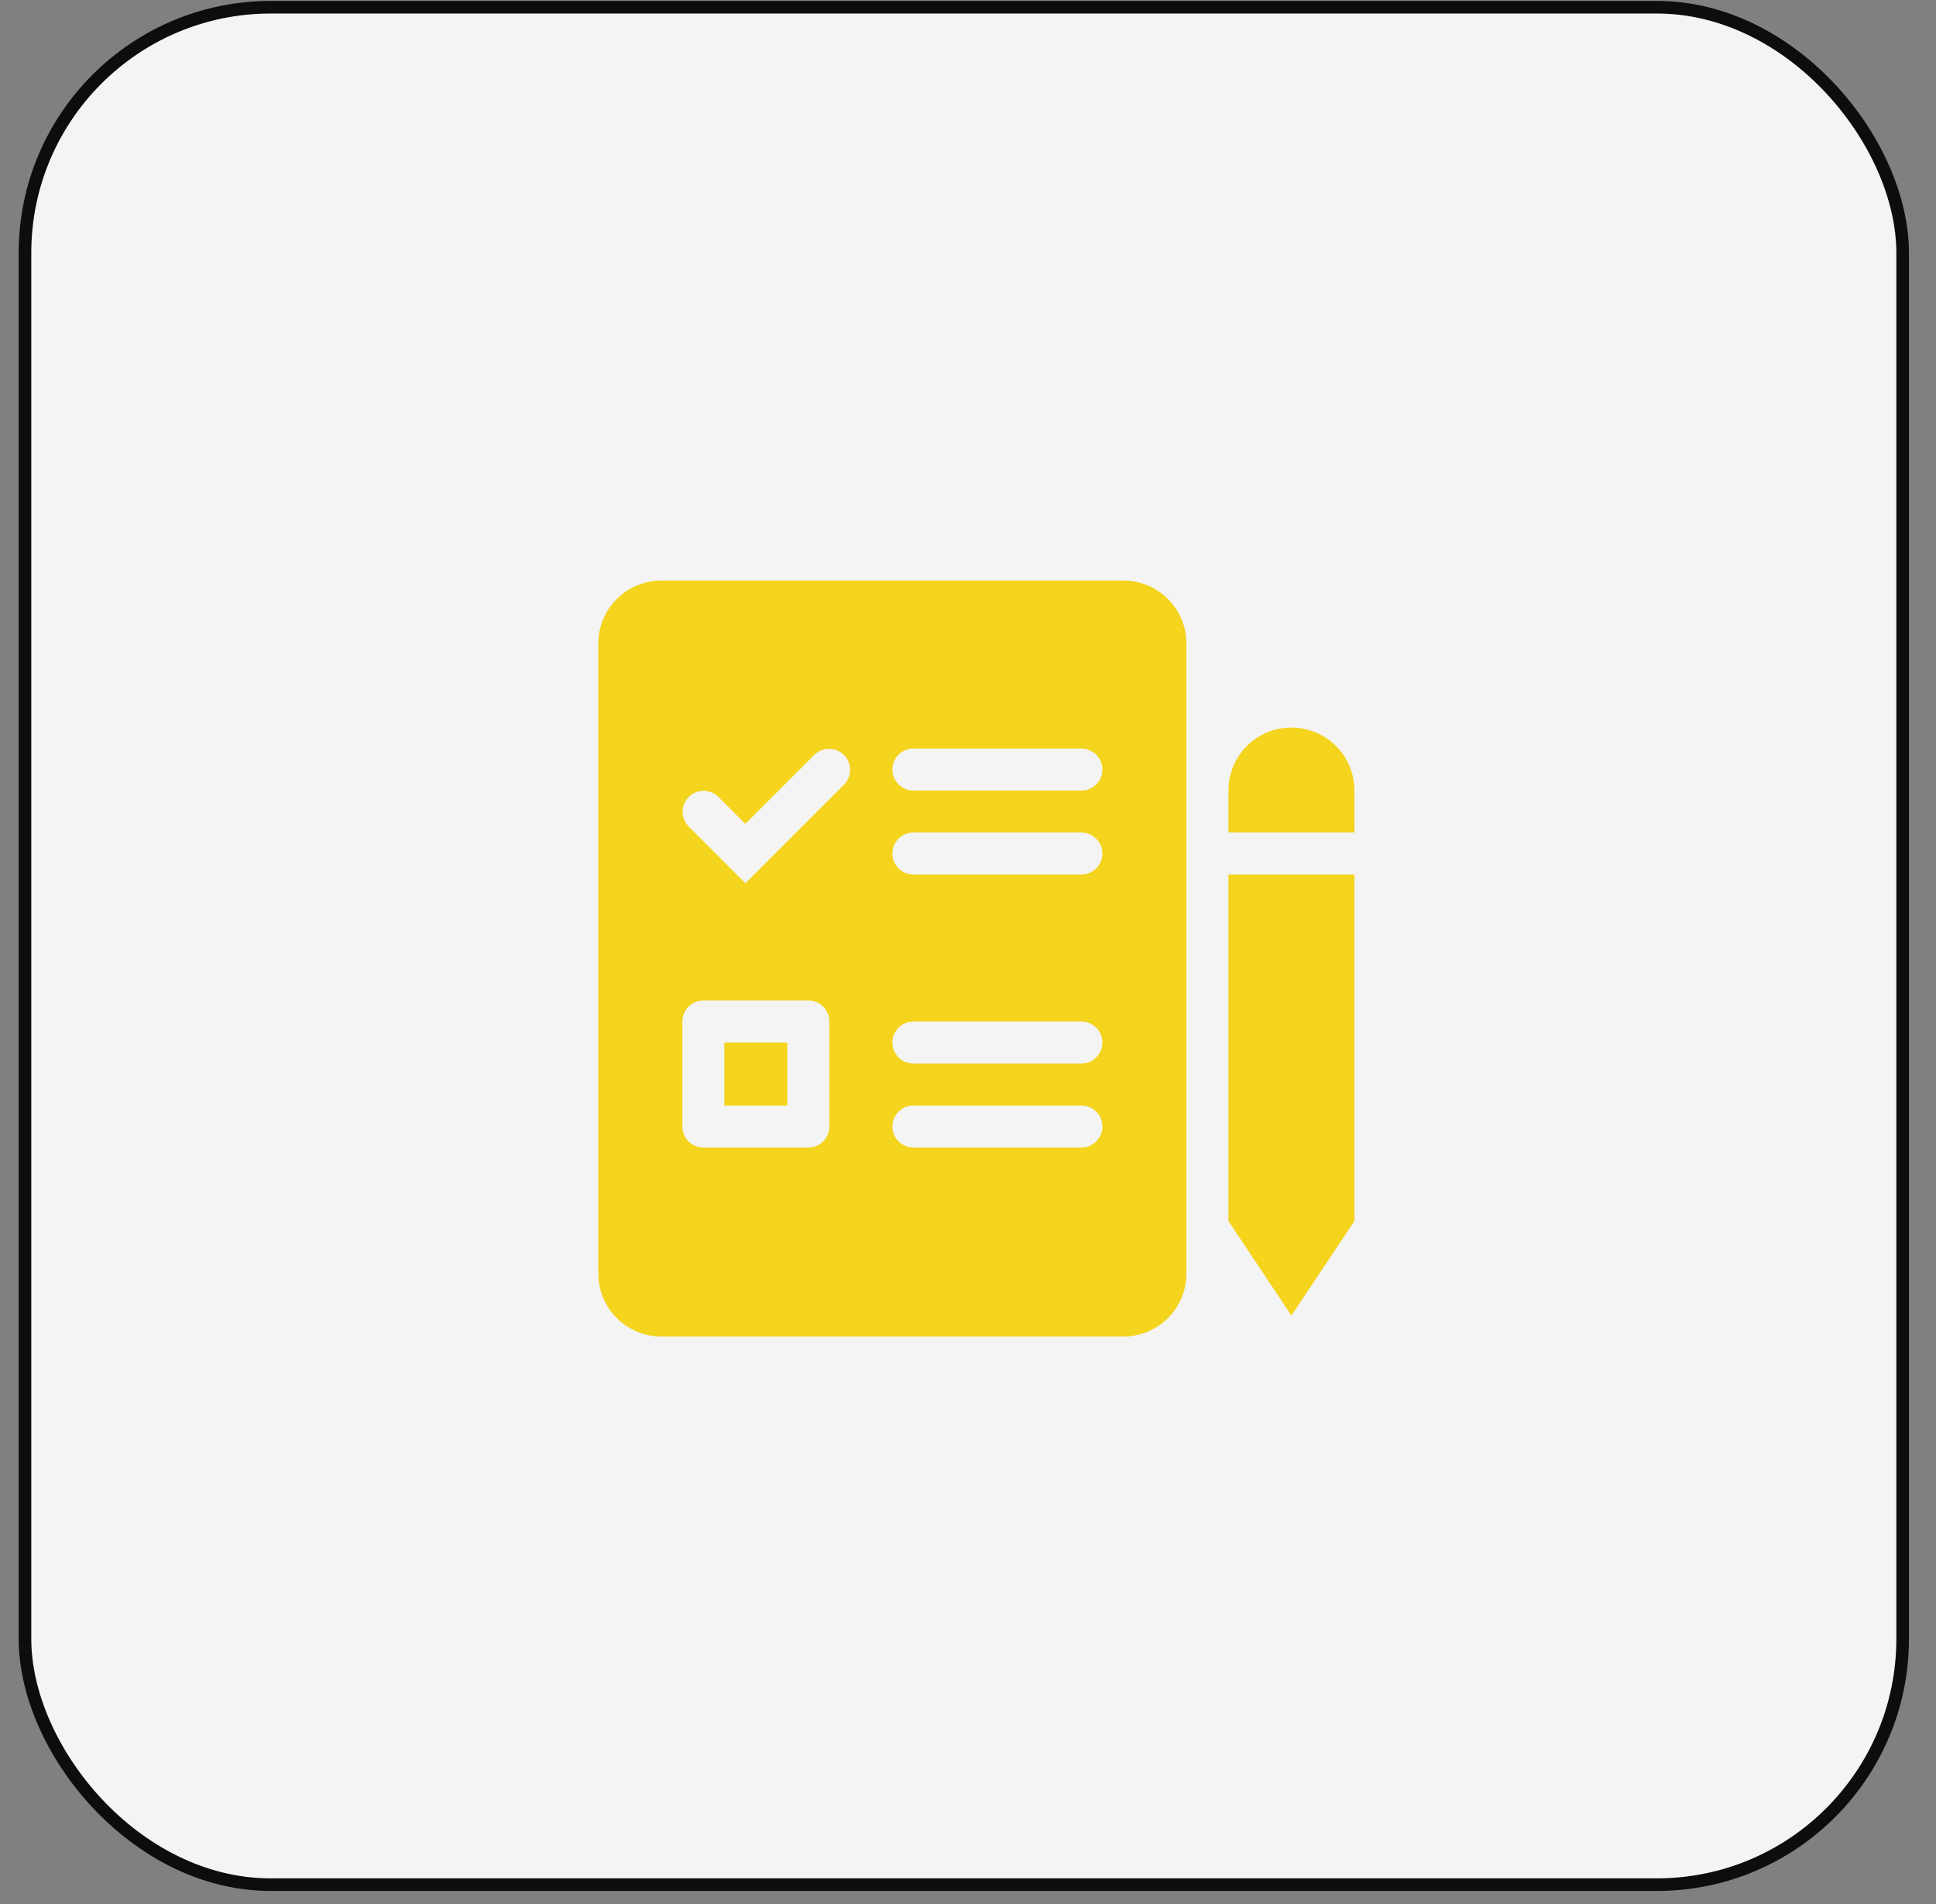 <svg xmlns="http://www.w3.org/2000/svg" width="61" height="60" viewBox="0 0 61 60" fill="none"><rect x="0" y="0" width="61" height="60" fill="#808080" stroke="none"/><rect x="0.787" y="0.228" width="59.162" height="59.162" rx="7.743" fill="#F4F4F4"></rect><rect x="0.787" y="0.228" width="59.162" height="59.162" rx="7.743" stroke="#0D0D0D" stroke-width="0.397"></rect><path fill-rule="evenodd" clip-rule="evenodd" d="M40.691 22.927C40.164 22.927 39.659 23.136 39.287 23.508C38.915 23.88 38.706 24.385 38.706 24.912V26.235H42.676V24.912C42.676 24.385 42.467 23.88 42.095 23.508C41.722 23.136 41.217 22.927 40.691 22.927ZM42.676 27.559H38.706V38.478L40.691 41.456L42.676 38.478V27.559ZM18.852 20.279V40.132C18.852 40.659 19.062 41.164 19.434 41.536C19.806 41.908 20.311 42.118 20.838 42.118H35.397C35.923 42.118 36.428 41.908 36.8 41.536C37.173 41.164 37.382 40.659 37.382 40.132V20.279C37.382 19.753 37.173 19.248 36.8 18.876C36.428 18.503 35.923 18.294 35.397 18.294H20.838C20.311 18.294 19.806 18.503 19.434 18.876C19.062 19.248 18.852 19.753 18.852 20.279ZM28.117 24.25C28.117 24.075 28.187 23.906 28.311 23.782C28.435 23.658 28.604 23.588 28.779 23.588H34.073C34.249 23.588 34.417 23.658 34.541 23.782C34.665 23.906 34.735 24.075 34.735 24.25C34.735 24.425 34.665 24.594 34.541 24.718C34.417 24.842 34.249 24.912 34.073 24.912H28.779C28.604 24.912 28.435 24.842 28.311 24.718C28.187 24.594 28.117 24.425 28.117 24.25ZM28.779 26.235C28.604 26.235 28.435 26.305 28.311 26.429C28.187 26.553 28.117 26.722 28.117 26.897C28.117 27.073 28.187 27.241 28.311 27.365C28.435 27.489 28.604 27.559 28.779 27.559H34.073C34.249 27.559 34.417 27.489 34.541 27.365C34.665 27.241 34.735 27.073 34.735 26.897C34.735 26.722 34.665 26.553 34.541 26.429C34.417 26.305 34.249 26.235 34.073 26.235H28.779ZM28.117 32.853C28.117 32.677 28.187 32.509 28.311 32.385C28.435 32.261 28.604 32.191 28.779 32.191H34.073C34.249 32.191 34.417 32.261 34.541 32.385C34.665 32.509 34.735 32.677 34.735 32.853C34.735 33.029 34.665 33.197 34.541 33.321C34.417 33.445 34.249 33.515 34.073 33.515H28.779C28.604 33.515 28.435 33.445 28.311 33.321C28.187 33.197 28.117 33.029 28.117 32.853ZM28.779 34.838C28.604 34.838 28.435 34.908 28.311 35.032C28.187 35.156 28.117 35.325 28.117 35.5C28.117 35.675 28.187 35.844 28.311 35.968C28.435 36.092 28.604 36.162 28.779 36.162H34.073C34.249 36.162 34.417 36.092 34.541 35.968C34.665 35.844 34.735 35.675 34.735 35.5C34.735 35.325 34.665 35.156 34.541 35.032C34.417 34.908 34.249 34.838 34.073 34.838H28.779ZM22.823 32.853V34.838H24.808V32.853H22.823ZM22.161 31.529H25.47C25.646 31.529 25.814 31.599 25.938 31.723C26.062 31.847 26.132 32.016 26.132 32.191V35.5C26.132 35.675 26.062 35.844 25.938 35.968C25.814 36.092 25.646 36.162 25.47 36.162H22.161C21.986 36.162 21.817 36.092 21.693 35.968C21.569 35.844 21.5 35.675 21.5 35.5V32.191C21.5 32.016 21.569 31.847 21.693 31.723C21.817 31.599 21.986 31.529 22.161 31.529ZM26.6 24.718C26.72 24.593 26.787 24.426 26.786 24.252C26.784 24.079 26.715 23.913 26.592 23.79C26.469 23.668 26.303 23.598 26.13 23.596C25.956 23.595 25.789 23.662 25.664 23.782L23.485 25.961L22.629 25.106C22.504 24.985 22.337 24.918 22.164 24.92C21.99 24.921 21.824 24.991 21.702 25.114C21.579 25.236 21.509 25.402 21.508 25.576C21.506 25.749 21.573 25.917 21.694 26.041L23.485 27.833L26.6 24.718Z" fill="#F4D41C"></path></svg>